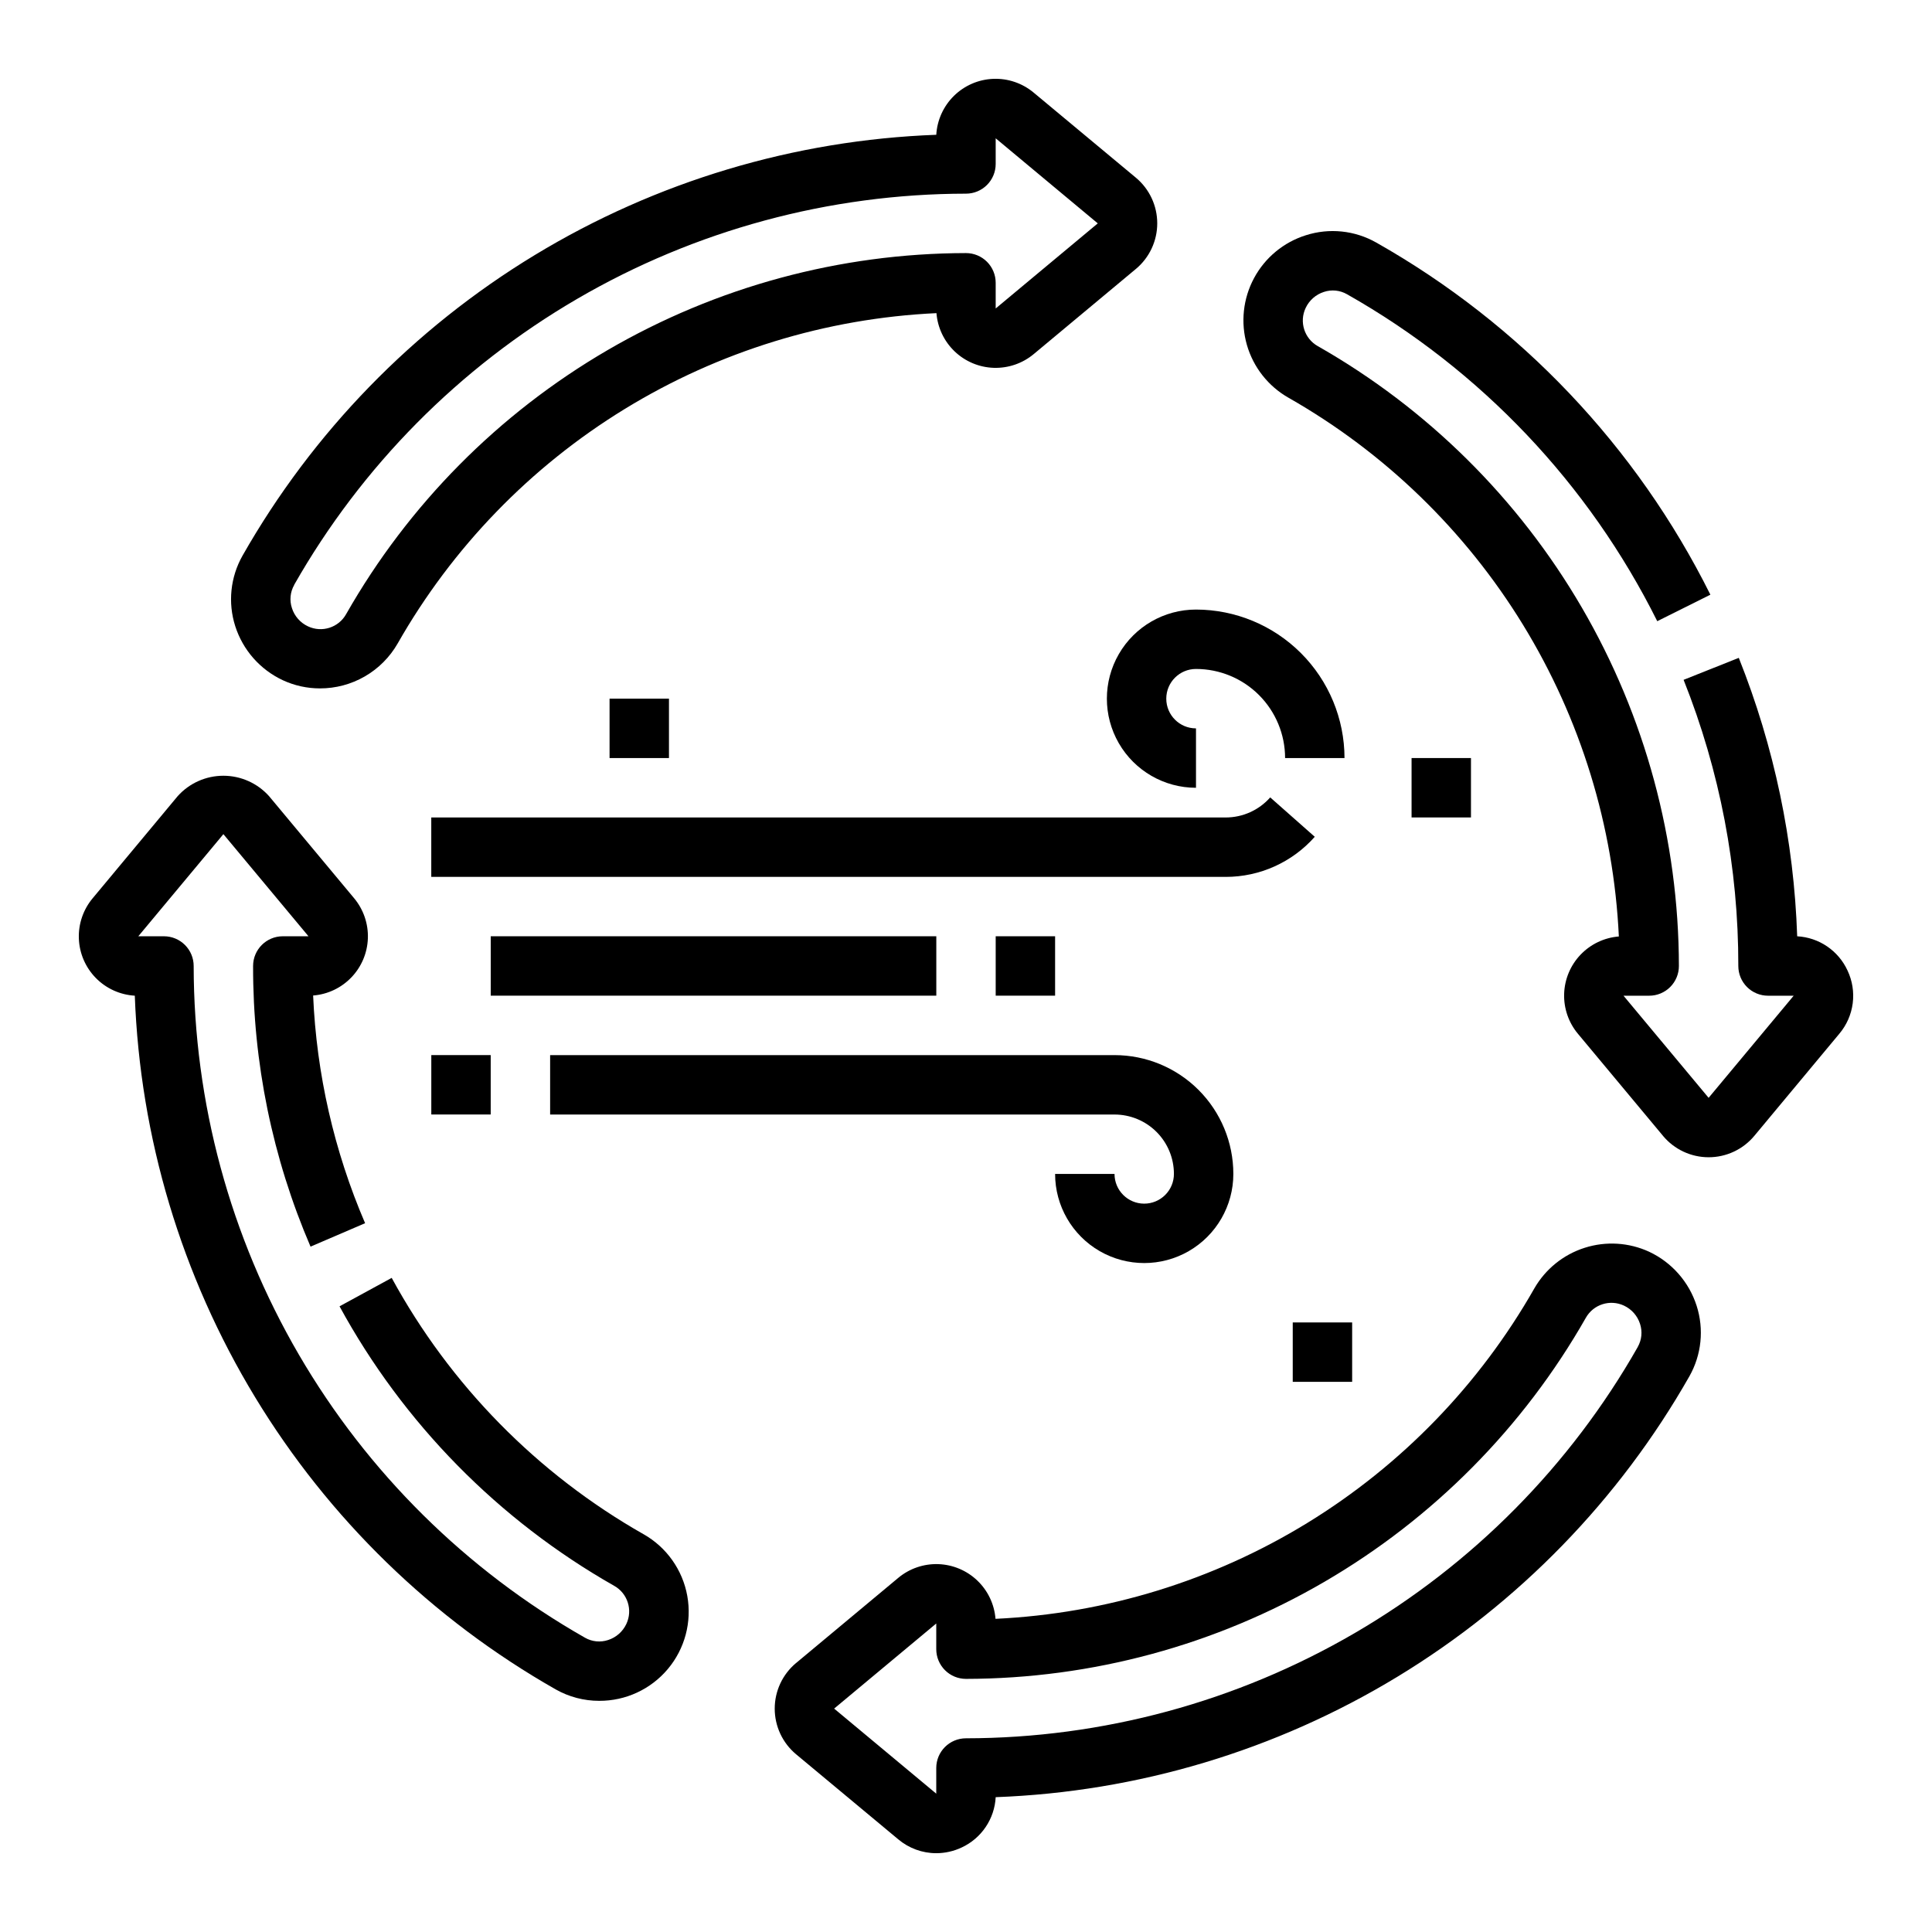 <?xml version="1.0" encoding="UTF-8"?>
<!-- Uploaded to: SVG Repo, www.svgrepo.com, Generator: SVG Repo Mixer Tools -->
<svg fill="#000000" width="800px" height="800px" version="1.1" viewBox="144 144 512 512" xmlns="http://www.w3.org/2000/svg">
 <g>
  <path d="m633.61 401.19c-1.188-2.582-3.055-4.789-5.406-6.387-2.352-1.598-5.094-2.523-7.93-2.676-0.852-25.305-6.09-50.273-15.477-73.789l-14.625 5.824c9.621 24.125 14.543 49.867 14.5 75.84 0 2.086 0.828 4.09 2.305 5.566 1.477 1.477 3.481 2.305 5.566 2.305h6.801l-22.543 27.062-22.555-27.062h6.809c2.09 0 4.09-0.828 5.566-2.305 1.477-1.477 2.305-3.481 2.305-5.566-0.051-33.387-8.93-66.164-25.734-95.012-16.801-28.848-40.934-52.742-69.949-69.254-3.57-1.996-4.984-6.418-3.234-10.117 0.949-2.031 2.703-3.574 4.84-4.258 2.035-0.68 4.258-0.453 6.117 0.613 35.43 20.043 64.062 50.215 82.223 86.648l14.082-7.023c-19.551-39.234-50.383-71.73-88.535-93.312-5.684-3.231-12.461-3.934-18.688-1.938-5.879 1.848-10.801 5.926-13.715 11.355-2.918 5.43-3.594 11.781-1.891 17.703 1.707 5.922 5.66 10.945 11.016 13.992 25.449 14.484 46.82 35.172 62.129 60.133 15.305 24.965 24.051 53.391 25.426 82.641-3.859 0.309-7.469 2.023-10.141 4.82-2.676 2.797-4.223 6.477-4.356 10.344-0.129 3.867 1.168 7.648 3.648 10.617l22.555 27.062-0.004 0.004c2.992 3.59 7.422 5.664 12.098 5.664 4.672 0 9.102-2.074 12.094-5.664l22.531-27.066c1.934-2.289 3.164-5.09 3.551-8.062 0.383-2.973-0.094-5.996-1.379-8.703z"/>
  <path d="m314.54 550.58c-28.137-15.984-51.254-39.512-66.738-67.926l-13.824 7.535v-0.004c16.891 30.984 42.094 56.637 72.777 74.07 3.57 1.996 4.984 6.414 3.234 10.113-0.949 2.031-2.703 3.574-4.84 4.258-2.035 0.676-4.258 0.453-6.117-0.613-31.457-17.883-57.621-43.77-75.836-75.035-18.215-31.266-27.828-66.797-27.871-102.98 0-2.09-0.828-4.09-2.305-5.566-1.477-1.477-3.477-2.309-5.566-2.309h-6.801l22.547-27.062 22.551 27.062h-6.809c-4.348 0-7.871 3.527-7.871 7.875-0.055 25.57 5.125 50.883 15.223 74.375l14.461-6.211c-8.211-19.113-12.879-39.559-13.773-60.34 3.859-0.301 7.469-2.016 10.145-4.812 2.68-2.797 4.231-6.481 4.363-10.348 0.133-3.867-1.168-7.648-3.644-10.621l-22.555-27.066c-3.082-3.434-7.481-5.394-12.094-5.394-4.617 0-9.012 1.961-12.098 5.394l-22.535 27.066c-2.512 2.996-3.82 6.824-3.664 10.73 0.156 3.91 1.758 7.621 4.5 10.41 2.738 2.793 6.422 4.461 10.324 4.688 1.387 37.609 12.359 74.238 31.883 106.41 19.52 32.176 46.941 58.828 79.656 77.43 3.512 1.988 7.481 3.035 11.516 3.031 7.019 0.035 13.688-3.055 18.199-8.426 4.516-5.371 6.406-12.473 5.16-19.379-1.242-6.906-5.492-12.898-11.598-16.359z"/>
  <path d="m581.05 475.73c-5.371-2.473-11.473-2.848-17.105-1.047-5.637 1.797-10.391 5.641-13.336 10.77-14.484 25.449-35.176 46.824-60.141 62.133-24.965 15.305-53.398 24.051-82.648 25.422-0.305-3.859-2.019-7.469-4.816-10.141-2.797-2.676-6.481-4.223-10.348-4.356-3.867-0.129-7.648 1.168-10.617 3.648l-27.062 22.555-0.004-0.004c-3.59 2.992-5.664 7.422-5.664 12.098 0 4.672 2.074 9.102 5.664 12.094l27.066 22.531c2.82 2.379 6.394 3.684 10.082 3.684 2.328-0.004 4.621-0.52 6.723-1.512 2.574-1.191 4.777-3.066 6.363-5.414 1.59-2.352 2.512-5.09 2.66-7.922 37.609-1.387 74.238-12.359 106.41-31.883 32.176-19.52 58.828-46.941 77.43-79.656 3.219-5.688 3.914-12.465 1.918-18.688-2.023-6.312-6.578-11.496-12.578-14.312zm-3 25.191c-17.879 31.469-43.773 57.648-75.047 75.867-31.273 18.223-66.812 27.84-103.01 27.879-4.348 0-7.875 3.523-7.875 7.871v6.801l-27.062-22.543 27.062-22.555v6.809c0 2.09 0.832 4.09 2.309 5.566 1.477 1.477 3.477 2.305 5.566 2.305 33.383-0.051 66.16-8.93 95.008-25.734 28.848-16.801 52.742-40.934 69.258-69.949 2.004-3.559 6.414-4.969 10.113-3.234 2.031 0.949 3.574 2.703 4.258 4.84 0.668 2.035 0.445 4.258-0.613 6.117z"/>
  <path d="m218.94 324.26c3.086 1.434 6.445 2.176 9.848 2.172 4.176 0.008 8.281-1.086 11.898-3.176 3.617-2.09 6.617-5.098 8.695-8.719 14.488-25.449 35.176-46.824 60.141-62.129 24.965-15.309 53.398-24.055 82.648-25.422 0.309 3.856 2.023 7.465 4.82 10.141 2.797 2.672 6.477 4.223 10.344 4.352 3.867 0.129 7.648-1.168 10.617-3.644l27.062-22.555h0.004c3.59-2.992 5.664-7.422 5.664-12.094 0-4.676-2.074-9.105-5.664-12.098l-27.066-22.527c-2.996-2.512-6.824-3.82-10.73-3.664-3.91 0.156-7.621 1.758-10.41 4.5-2.789 2.738-4.461 6.422-4.688 10.324-37.609 1.387-74.238 12.359-106.42 31.883-32.176 19.52-58.828 46.941-77.434 79.656-3.219 5.688-3.918 12.461-1.926 18.688 2.019 6.316 6.586 11.504 12.594 14.312zm3-25.238c17.887-31.461 43.781-57.625 75.055-75.84 31.273-18.211 66.812-27.824 103-27.859 2.086 0 4.09-0.828 5.566-2.305 1.477-1.477 2.305-3.477 2.305-5.566v-6.801l27.055 22.547-27.055 22.551v-6.809c0-2.086-0.828-4.09-2.305-5.566-1.477-1.477-3.481-2.305-5.566-2.305-33.387 0.051-66.164 8.93-95.012 25.734-28.848 16.805-52.742 40.934-69.254 69.949-1.996 3.57-6.418 4.984-10.117 3.234-2.031-0.949-3.574-2.703-4.25-4.84-0.676-2.035-0.457-4.262 0.605-6.125z"/>
  <path d="m258.3 423.61h15.742v15.742h-15.742z"/>
  <path d="m407.87 392.12h15.742v15.742h-15.742z"/>
  <path d="m305.54 329.15h15.742v15.742h-15.742z"/>
  <path d="m486.59 494.46h15.742v15.742h-15.742z"/>
  <path d="m518.08 344.89h15.742v15.742h-15.742z"/>
  <path d="m447.23 462.98c-4.348 0-7.871-3.527-7.871-7.875h-15.746c0 8.438 4.504 16.234 11.809 20.453 7.309 4.219 16.309 4.219 23.617 0 7.305-4.219 11.809-12.016 11.809-20.453 0-8.352-3.32-16.359-9.223-22.266-5.906-5.902-13.914-9.223-22.266-9.223h-149.57v15.742l149.57 0.004c4.176 0 8.18 1.656 11.133 4.609 2.953 2.953 4.609 6.957 4.609 11.133 0 2.09-0.828 4.09-2.305 5.566-1.477 1.477-3.477 2.309-5.566 2.309z"/>
  <path d="m274.05 392.12h118.08v15.742h-118.08z"/>
  <path d="m460.95 305.54c-8.438 0-16.234 4.5-20.453 11.809-4.219 7.305-4.219 16.309 0 23.613 4.219 7.309 12.016 11.809 20.453 11.809v-15.742c-4.348 0-7.875-3.527-7.875-7.875 0-4.348 3.527-7.871 7.875-7.871 6.262 0 12.27 2.488 16.699 6.918 4.426 4.43 6.914 10.438 6.914 16.699h15.746c-0.012-10.434-4.164-20.438-11.543-27.816-7.379-7.379-17.383-11.531-27.816-11.543z"/>
  <path d="m480.62 355.32c-2.992 3.387-7.293 5.324-11.809 5.32h-210.52v15.742l210.52 0.004c9.031 0.008 17.633-3.863 23.617-10.629z"/>
 </g>
</svg>